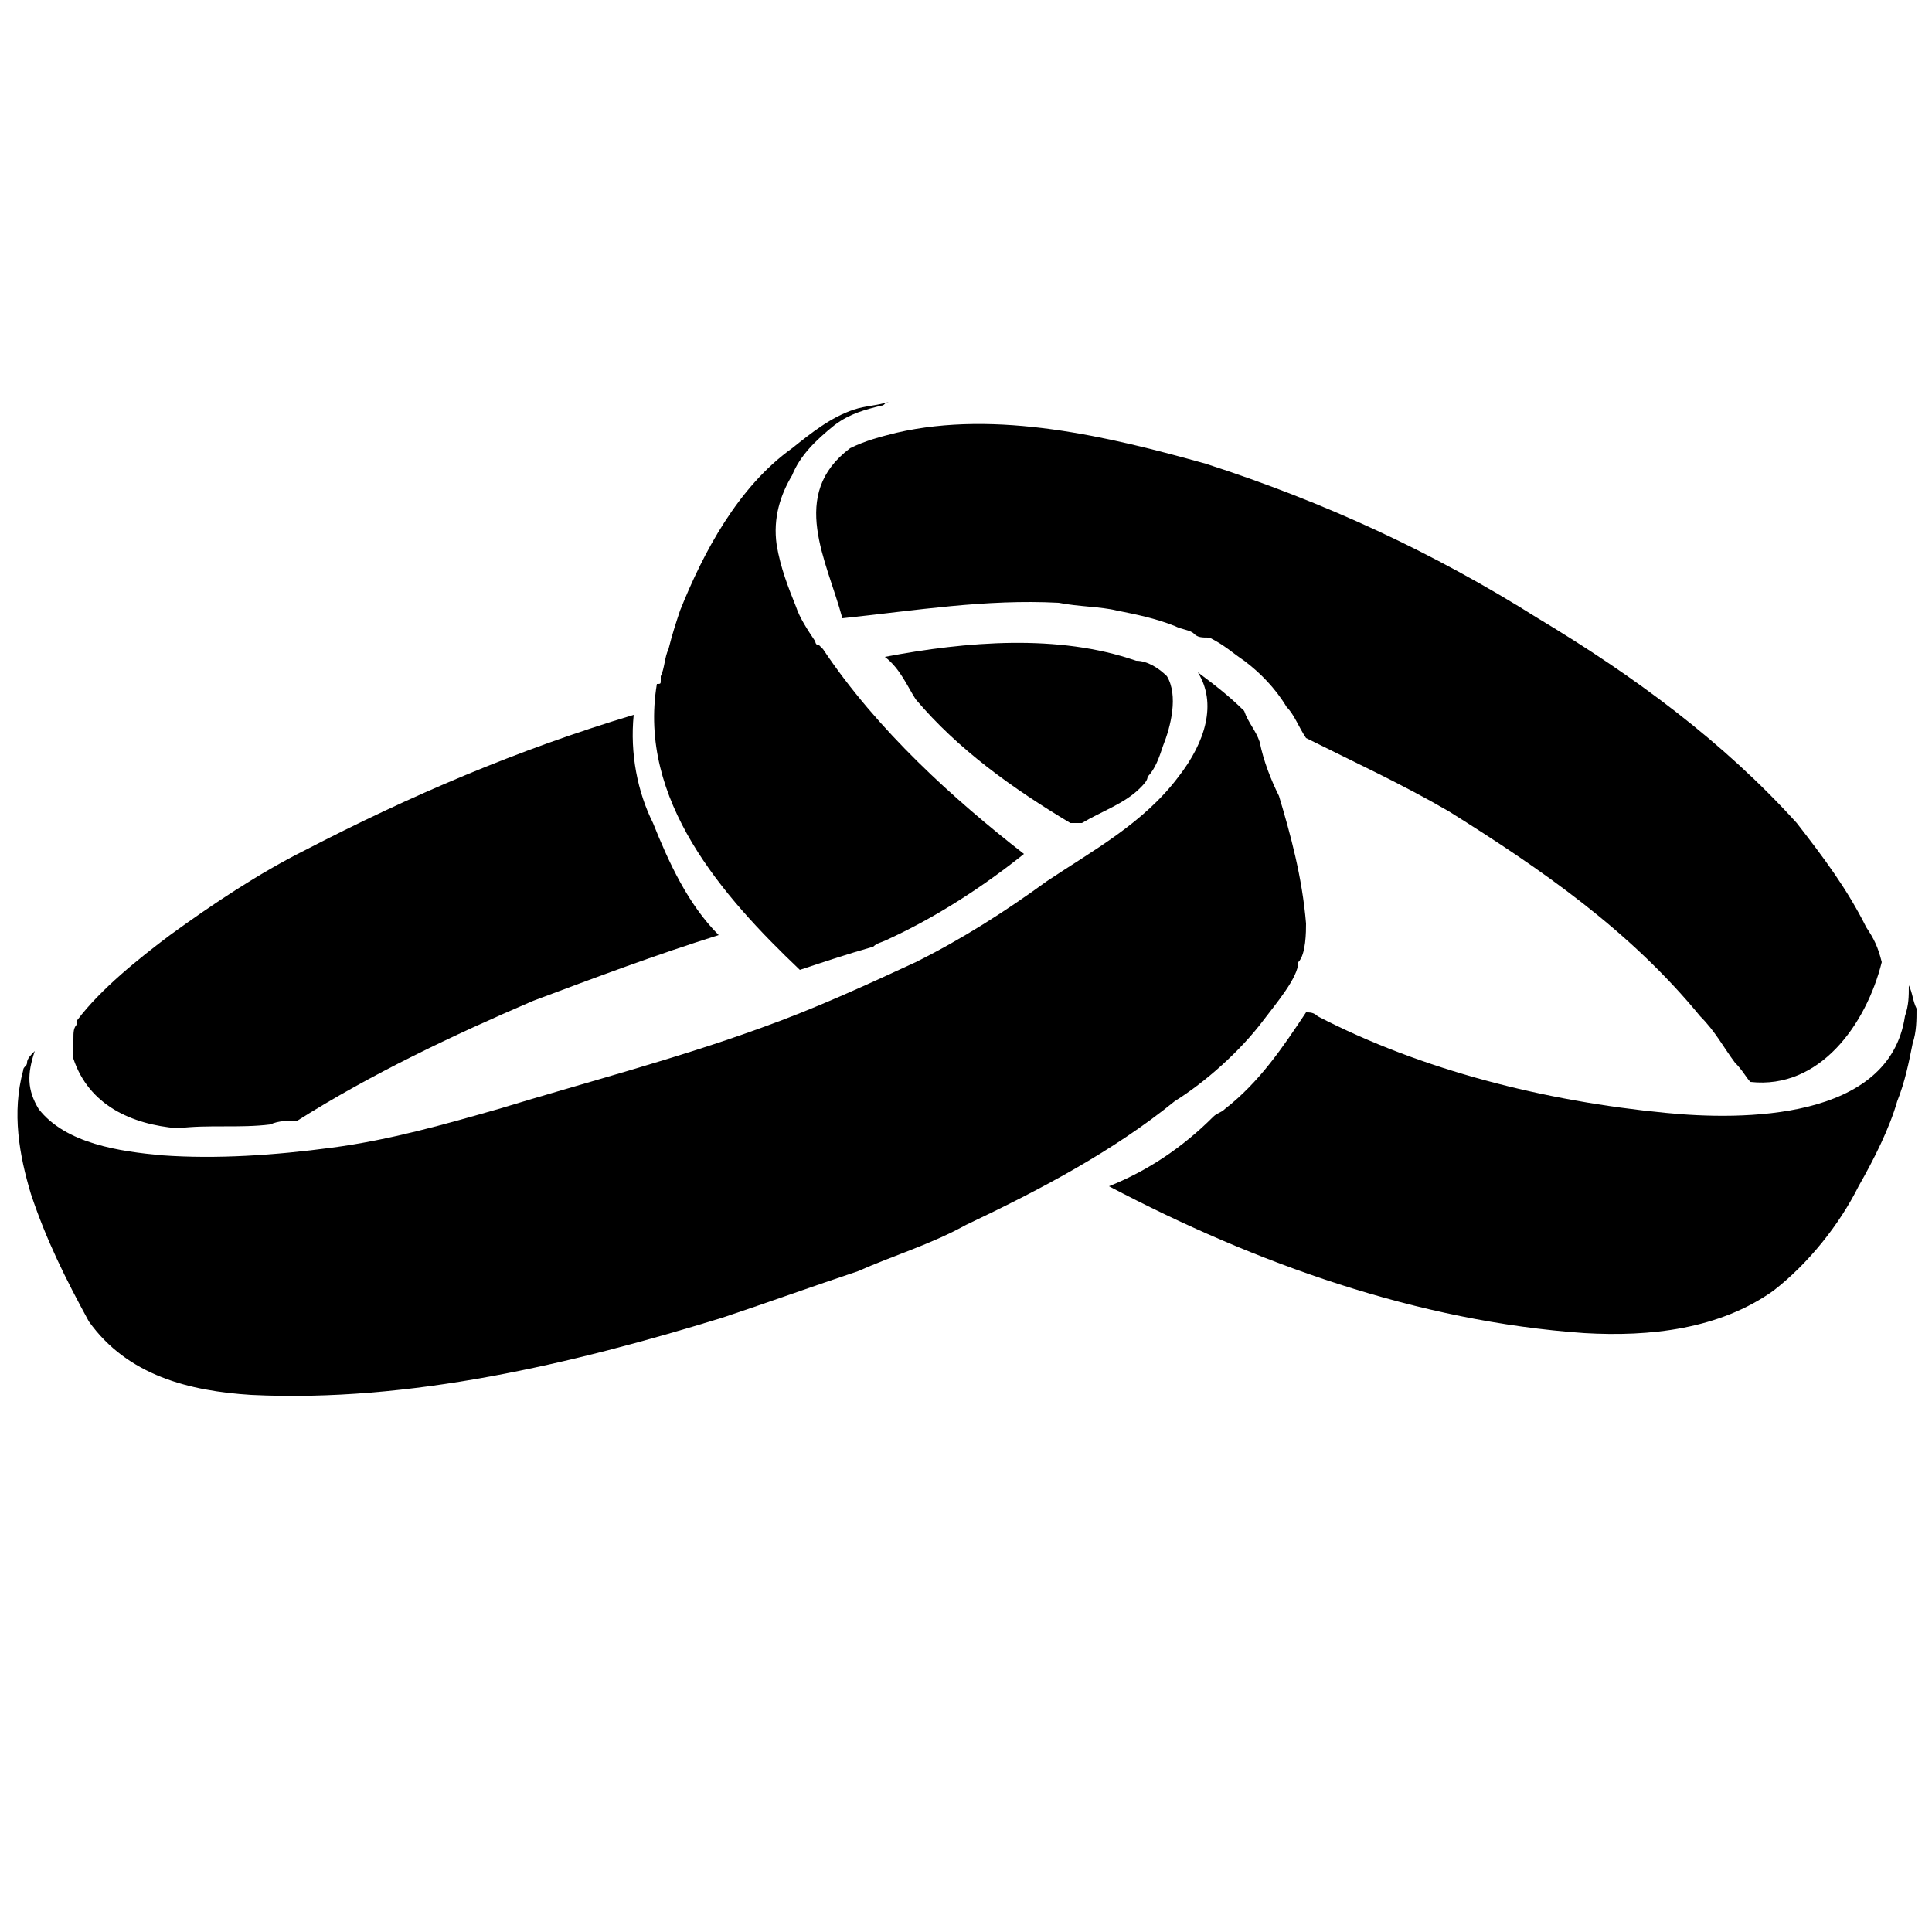 <?xml version="1.0" encoding="UTF-8"?> <svg xmlns="http://www.w3.org/2000/svg" xmlns:xlink="http://www.w3.org/1999/xlink" version="1.1" id="Lager_1" x="0px" y="0px" viewBox="0 0 50 50" style="enable-background:new 0 0 50 50;" xml:space="preserve"> <g> <g> <path d="M28,21.3c0.5-0.3,1.1-0.5,1.5-0.9c0.1-0.1,0.2-0.2,0.2-0.3c0.2-0.2,0.3-0.5,0.4-0.8c0.2-0.5,0.4-1.3,0.1-1.8 c-0.2-0.2-0.5-0.4-0.8-0.4c-2-0.7-4.4-0.5-6.5-0.1c0.4,0.3,0.6,0.8,0.8,1.1c1.1,1.3,2.5,2.3,4,3.2C27.8,21.3,28,21.3,28,21.3z"></path> <path d="M16.9,21.3c-0.4-0.8-0.6-1.8-0.5-2.8c-3,0.9-5.8,2.1-8.5,3.5c-1.2,0.6-2.4,1.4-3.5,2.2c-0.8,0.6-1.8,1.4-2.4,2.2v0.1 c-0.1,0.1-0.1,0.2-0.1,0.4v0.1c0,0.1,0,0.3,0,0.4c0.4,1.2,1.5,1.7,2.7,1.8c0.8-0.1,1.6,0,2.4-0.1c0.2-0.1,0.5-0.1,0.7-0.1 c1.9-1.2,4-2.2,6.1-3.1c1.6-0.6,3.2-1.2,4.8-1.7C17.8,23.4,17.3,22.3,16.9,21.3z"></path> <path d="M45.3,28c1.8,0.2,3-1.5,3.4-3.1c-0.1-0.4-0.2-0.6-0.4-0.9c-0.5-1-1.1-1.8-1.8-2.7c-1.9-2.1-4.2-3.8-6.7-5.3 c-2.7-1.7-5.5-3-8.6-4c-2.5-0.7-5.4-1.4-8-0.8c-0.4,0.1-0.8,0.2-1.2,0.4c-1.6,1.2-0.6,2.9-0.2,4.4l0,0c1.9-0.2,3.7-0.5,5.6-0.4 c0.5,0.1,1.1,0.1,1.5,0.2c0.5,0.1,1,0.2,1.5,0.4c0.2,0.1,0.4,0.1,0.5,0.2c0.1,0.1,0.2,0.1,0.4,0.1c0.4,0.2,0.6,0.4,0.9,0.6 c0.4,0.3,0.8,0.7,1.1,1.2c0.2,0.2,0.3,0.5,0.5,0.8c1.2,0.6,2.5,1.2,3.7,1.9c2.4,1.5,4.7,3.1,6.5,5.3c0.4,0.4,0.6,0.8,0.9,1.2 C45.1,27.7,45.2,27.9,45.3,28z"></path> <path d="M21.3,16.8c-0.1-0.1-0.1-0.1-0.1-0.1c-0.1,0-0.1-0.1-0.1-0.1c-0.2-0.3-0.4-0.6-0.5-0.9c-0.2-0.5-0.4-1-0.5-1.6 c-0.1-0.7,0.1-1.3,0.4-1.8c0.2-0.5,0.6-0.9,1.1-1.3c0.4-0.3,0.8-0.4,1.2-0.5c0.1,0,0.1-0.1,0.2-0.1c-0.3,0.1-0.6,0.1-0.9,0.2 c-0.6,0.2-1.1,0.6-1.6,1c-1.4,1-2.3,2.7-2.9,4.2c-0.1,0.3-0.2,0.6-0.3,1c-0.1,0.2-0.1,0.5-0.2,0.7c0,0,0,0,0,0.1s0,0.1-0.1,0.1 l0,0c-0.5,3,1.7,5.5,3.7,7.4c0.6-0.2,1.2-0.4,1.9-0.6c0.1-0.1,0.2-0.1,0.4-0.2c1.3-0.6,2.5-1.4,3.5-2.2l0,0 C24.7,20.7,22.7,18.9,21.3,16.8z"></path> <path d="M49.6,26.1c-0.1-0.2-0.1-0.4-0.2-0.6c0,0.3,0,0.5-0.1,0.8c-0.4,2.7-4.2,2.7-6.2,2.5c-3.1-0.3-6.3-1.1-9-2.5 c-0.1-0.1-0.2-0.1-0.3-0.1c-0.6,0.9-1.2,1.8-2.1,2.5c-0.1,0.1-0.2,0.1-0.3,0.2c-0.8,0.8-1.7,1.4-2.7,1.8c3.8,2,8,3.5,12.3,3.8 c1.7,0.1,3.5-0.1,4.9-1.1c0.9-0.7,1.7-1.7,2.2-2.7c0.4-0.7,0.8-1.5,1-2.2c0.2-0.5,0.3-1,0.4-1.5C49.6,26.7,49.6,26.4,49.6,26.1z"></path> <path d="M33.1,20.6c-0.2-0.4-0.4-0.9-0.5-1.4c-0.1-0.3-0.3-0.5-0.4-0.8c-0.4-0.4-0.8-0.7-1.2-1c0.5,0.8,0.2,1.8-0.5,2.7 c-0.9,1.2-2.2,1.9-3.4,2.7c-1.1,0.8-2.2,1.5-3.4,2.1c-1.3,0.6-2.6,1.2-4,1.7c-2.2,0.8-4.5,1.4-6.8,2.1c-1.4,0.4-2.8,0.8-4.3,1 s-3,0.3-4.4,0.2c-1.1-0.1-2.5-0.3-3.2-1.2c-0.3-0.5-0.3-0.9-0.1-1.5c-0.1,0.1-0.2,0.2-0.2,0.3c0,0.1-0.1,0.1-0.1,0.2 c-0.3,1.1-0.1,2.2,0.2,3.2c0.4,1.2,0.9,2.2,1.5,3.3c1,1.4,2.6,1.8,4.2,1.9c4.1,0.2,8.3-0.8,12.2-2c1.2-0.4,2.3-0.8,3.5-1.2 c0.9-0.4,1.9-0.7,2.8-1.2c1.9-0.9,3.8-1.9,5.4-3.2c0.8-0.5,1.7-1.3,2.3-2.1c0.3-0.4,0.9-1.1,0.9-1.5c0.2-0.2,0.2-0.8,0.2-1 C33.7,22.7,33.4,21.6,33.1,20.6z"></path> <path d="M33.3,21.3L33.3,21.3L33.3,21.3z"></path> <path d="M33.3,21.1C33.2,20.9,33.3,21.1,33.3,21.1L33.3,21.1z"></path> <path d="M33.3,21.1L33.3,21.1C33.3,21,33.3,21,33.3,21.1C33.3,21,33.3,21,33.3,21.1z"></path> </g> </g> </svg> 